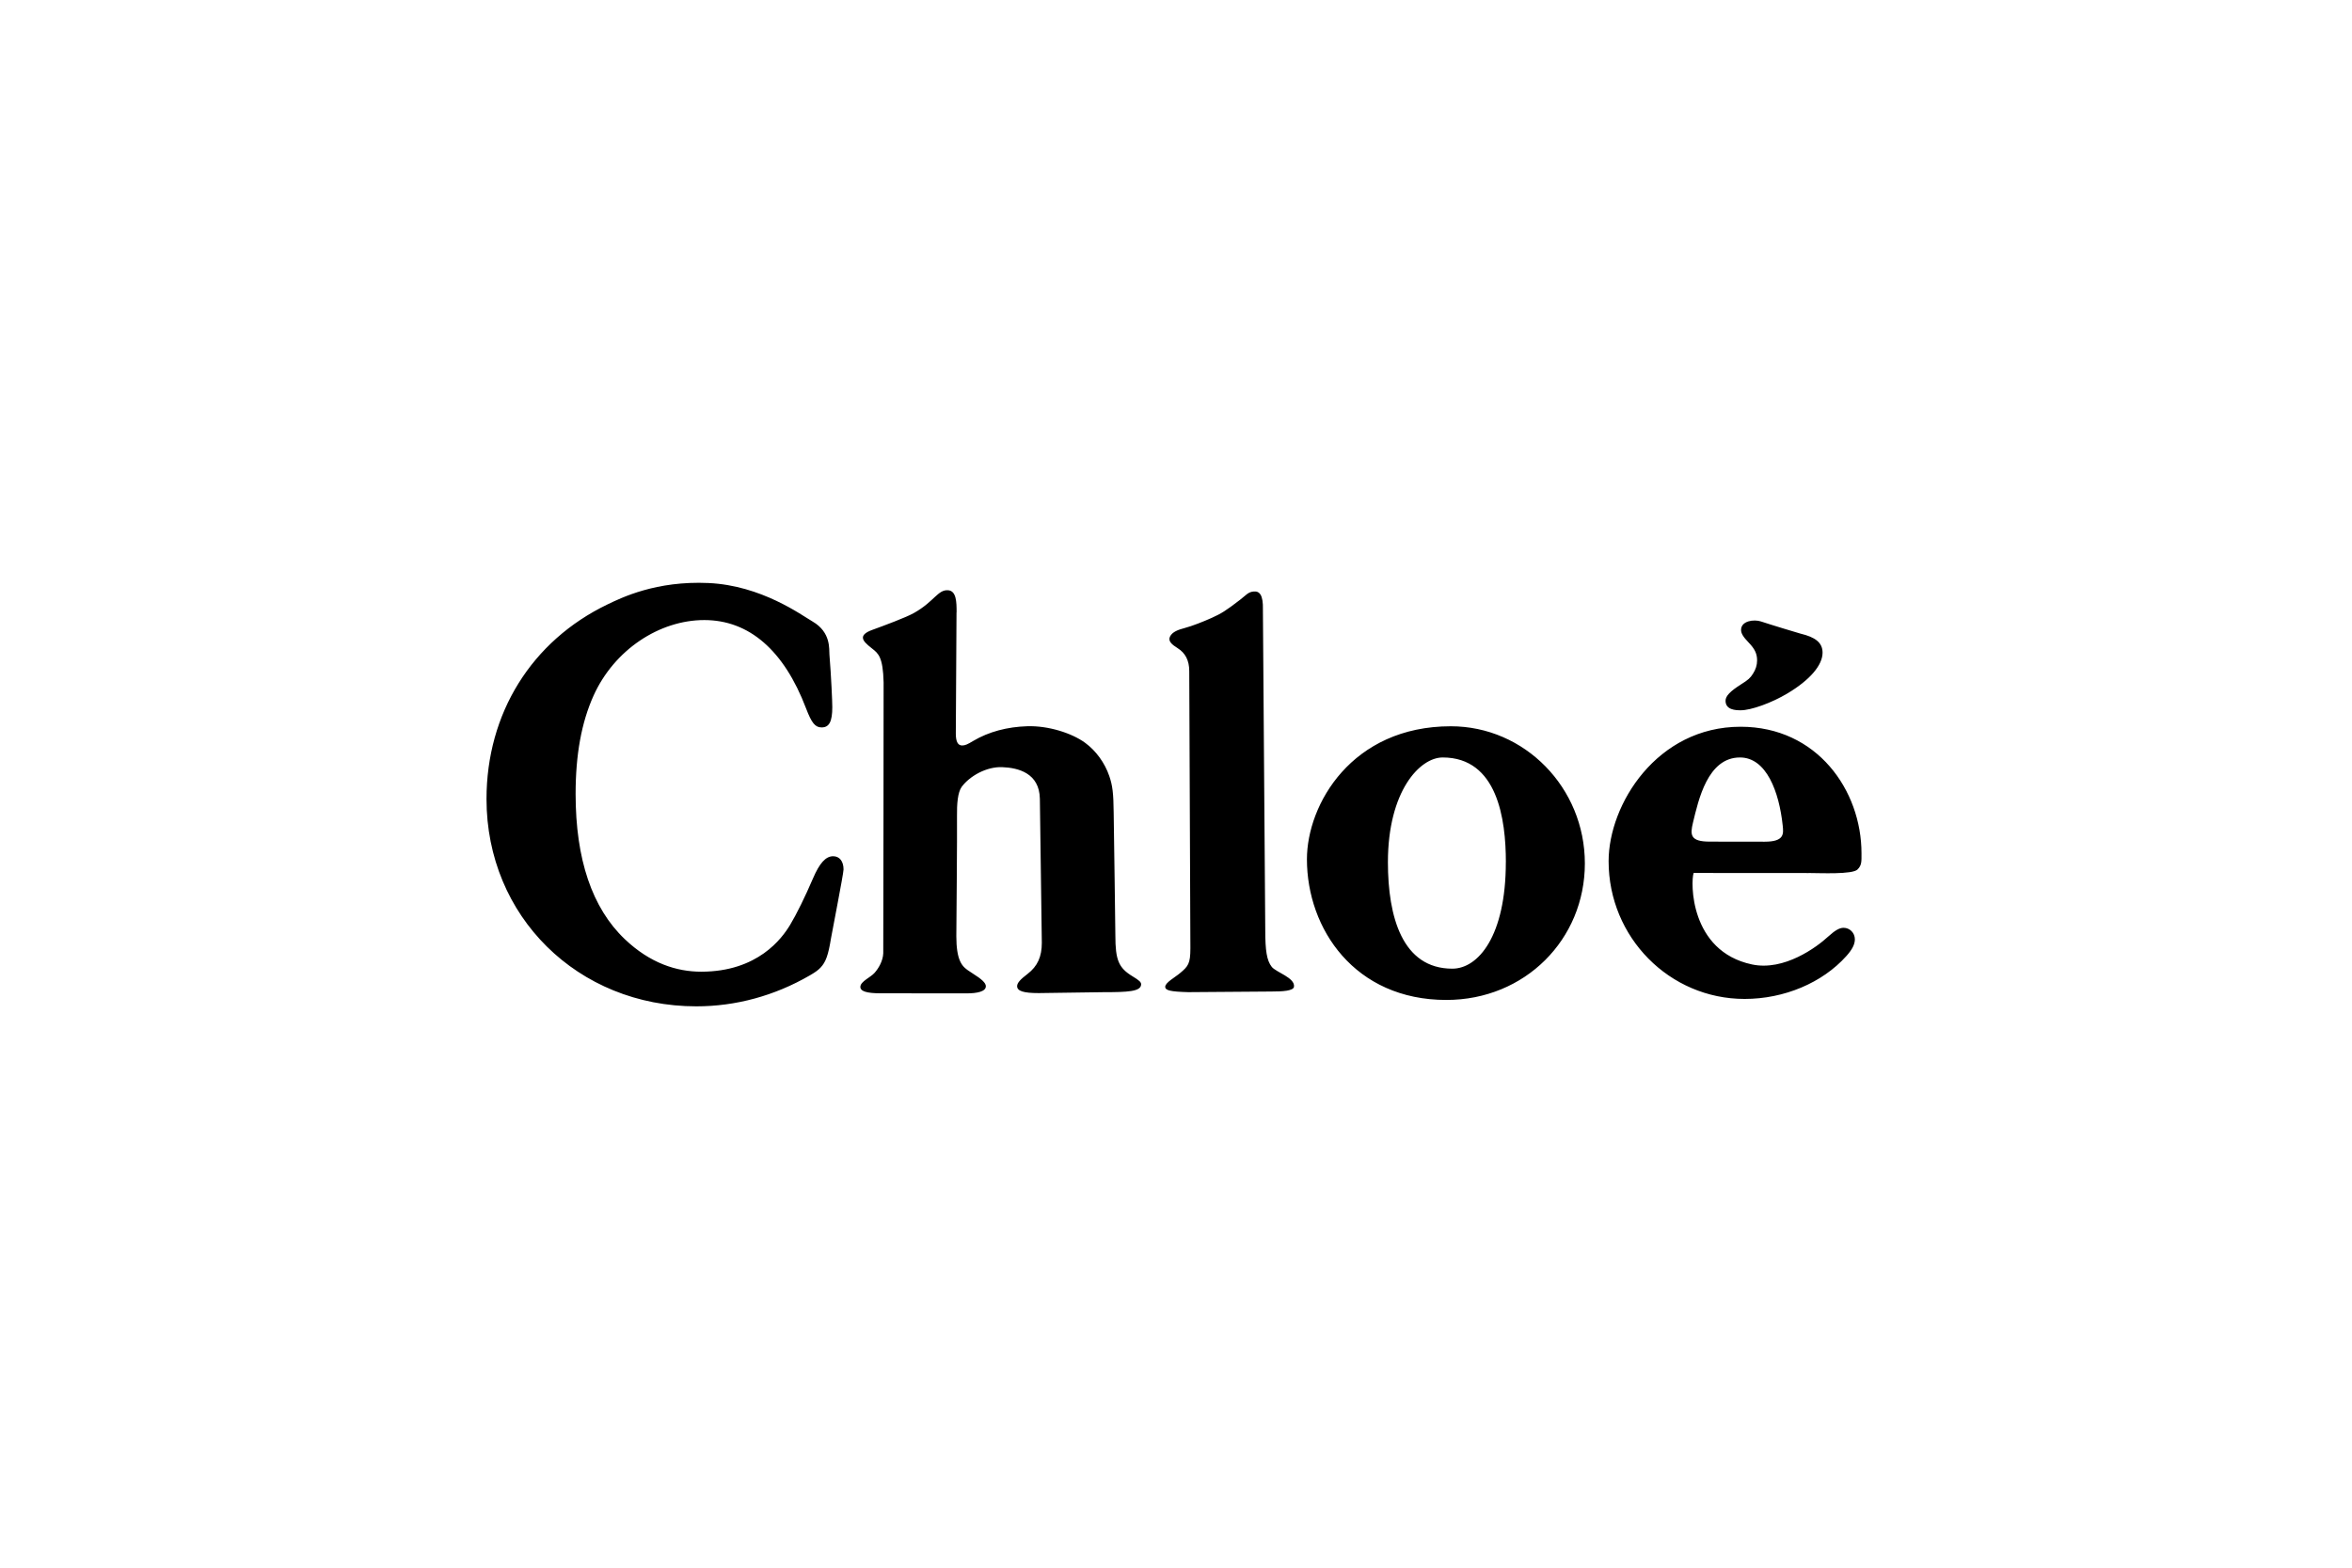 <?xml version="1.0" encoding="UTF-8"?>
<svg id="Layer_1" xmlns="http://www.w3.org/2000/svg" version="1.1" viewBox="0 0 600 400">
  <!-- Generator: Adobe Illustrator 29.5.1, SVG Export Plug-In . SVG Version: 2.1.0 Build 141)  -->
  <defs>
    <style>
      .st0 {
        fill-rule: evenodd;
      }
    </style>
  </defs>
  <path class="st0" d="M178.88,247.93c14.43,0,20.6-8.5,22.67-11.93,1.64-2.71,3.83-7.18,5.84-11.86,1.68-3.92,3.26-5.67,5.15-5.67,1.63,0,2.65,1.3,2.65,3.37,0,1.09-3.1,16.86-3.21,17.63-.69,4.26-1.32,6.01-2.66,7.42-.61.65-1.37,1.2-2.76,2-8.96,5.19-18.86,7.88-28.92,7.88-30.27,0-53.53-22.99-53.53-52.89,0-21.86,11.49-40.34,30.88-49.67,3.61-1.73,12.4-6.06,25.75-5.45,13.51.62,23.68,8.16,26.55,9.82,4.75,2.77,4.18,7.07,4.3,8.44.45,5.53.73,11.96.73,13.4,0,3.68-.78,5.18-2.71,5.18-1.66,0-2.55-1.1-4-4.9-5.62-14.77-14.52-22.49-25.94-22.49s-22.97,7.55-28.27,19.32c-3.07,6.85-4.56,15.03-4.56,25.03,0,16.7,4.21,29.13,12.54,37.06,6.46,6.15,13.22,8.31,19.52,8.31M244.01,156.25c0,2.64-.18,30.28-.18,30.92,0,2.05.52,3.04,1.62,3.04.77,0,1.39-.3,2.82-1.16,3.99-2.37,8.75-3.6,13.81-3.75,5.34-.16,11.32,1.73,14.74,4.23,2.77,2.03,5.01,5.11,6.16,8.48.84,2.45,1.07,4.37,1.12,9.41.09,4.44.43,31.26.43,31.26,0,6.3.84,8.28,4.4,10.44,1.71,1.04,2.23,1.49,2.17,2.13-.16,1.75-3.35,1.91-9.82,1.91l-16.3.23c-3.89,0-5.51-.52-5.51-1.77,0-.79.75-1.67,2.66-3.12,2.55-1.96,3.64-4.4,3.64-7.94,0-.58-.5-36.75-.5-36.75-.11-6.54-5.49-7.92-9.62-8.07-4-.15-8.26,2.26-10.31,5.01-1.04,1.41-1.25,4.45-1.21,7.42.07,4.07-.17,29.96-.17,30.73,0,2.87.33,5,.98,6.39.61,1.26,1.17,1.82,3.16,3.07,2.39,1.49,3.39,2.46,3.39,3.28,0,1.36-2.23,1.82-4.9,1.82-.53,0-21.33-.02-21.94-.02-3.6,0-5.24-.52-5.17-1.7.09-1.35,2.59-2.35,3.62-3.51,1.03-1.15,2.15-3.07,2.22-5.01.04-1.4.09-69.13.09-69.13-.16-6.44-1.34-7.36-2.92-8.6-1.49-1.16-2.36-1.99-2.36-2.8,0-.67.67-1.35,2.36-1.96,3.19-1.16,8.6-3.18,10.6-4.29,5.22-2.92,6.14-6.02,8.75-5.84,2.15.15,2.19,3.01,2.19,5.65M322.17,155.51s.6,80.75.6,81.81c0,5.21.38,7.75,1.65,9.37,1.08,1.39,5.99,2.77,5.68,5.08-.14,1.07-2.95,1.22-5.77,1.22-.68,0-21.2.16-21.2.16-4.58-.13-5.88-.44-5.88-1.37,0-1.08,2.51-2.4,3.84-3.54,2-1.68,2.58-2.36,2.58-6.26,0-.42-.29-70.76-.29-70.76,0-2.68-.99-4.61-2.96-5.84-1.43-.9-2.54-1.78-1.94-2.98.61-1.2,2.07-1.72,3.8-2.18,1.82-.48,4.64-1.59,6.79-2.55,2.53-1.14,3.64-1.84,7.29-4.65,1.59-1.23,2.02-1.96,3.45-2.1,1.53-.15,2.45.92,2.36,4.61M459.34,161.68c3.72.89,5.6,2.27,5.6,4.85,0,3.2-3.23,6.97-8.93,10.38-4.05,2.43-9.28,4.32-11.97,4.32-1.26,0-3.85-.09-3.85-2.43,0-1.2,1.16-2.41,4.01-4.22,1.79-1.12,2.3-1.59,2.99-2.68.71-1.1,1.05-2.21,1.05-3.41,0-1.69-.59-2.93-2.16-4.55-1.4-1.45-1.93-2.34-1.93-3.22,0-2.3,3.25-2.76,5.09-2.15,2.7.9,9.68,3,10.1,3.11M370.12,185.31c18.78,0,34.18,15.64,34.18,35s-15.25,34.83-35.34,34.83c-23.36,0-35.56-18.12-35.56-35.9,0-13.99,11.44-33.93,36.72-33.93M461.37,222.76c-1.03,0-29.32-.02-29.32-.02-.77,2.15-1.08,19.96,14.89,23.34,8.2,1.74,16.51-4.41,19.43-7.11,1.74-1.58,2.88-2.24,3.93-2.24,1.59,0,2.88,1.31,2.88,2.94,0,1.27-.67,2.6-2.18,4.28-6.11,6.82-15.86,10.93-25.94,10.93-19.18,0-34.7-15.72-34.7-35.14,0-14.5,12.33-34.31,33.67-34.31,19.5,0,30.84,16.22,30.84,32.3,0,2.02.1,3.01-1,4.11-1.31,1.33-9.57.91-12.48.91M443.87,193.27c6.75,0,9.99,8.75,10.9,17.35.23,2.13.46,4.14-4.61,4.14,0,0-13.24-.02-13.99-.02-5.04,0-5.04-1.73-4.28-4.89,1.39-5.68,3.7-16.58,11.98-16.58M384.14,219.99c0,18.88-7.06,27.17-13.65,27.17-12.75,0-16.43-13.21-16.43-27.17,0-18.12,8.13-26.72,13.97-26.72,13.97,0,16.12,15.74,16.12,26.72"/>
</svg>